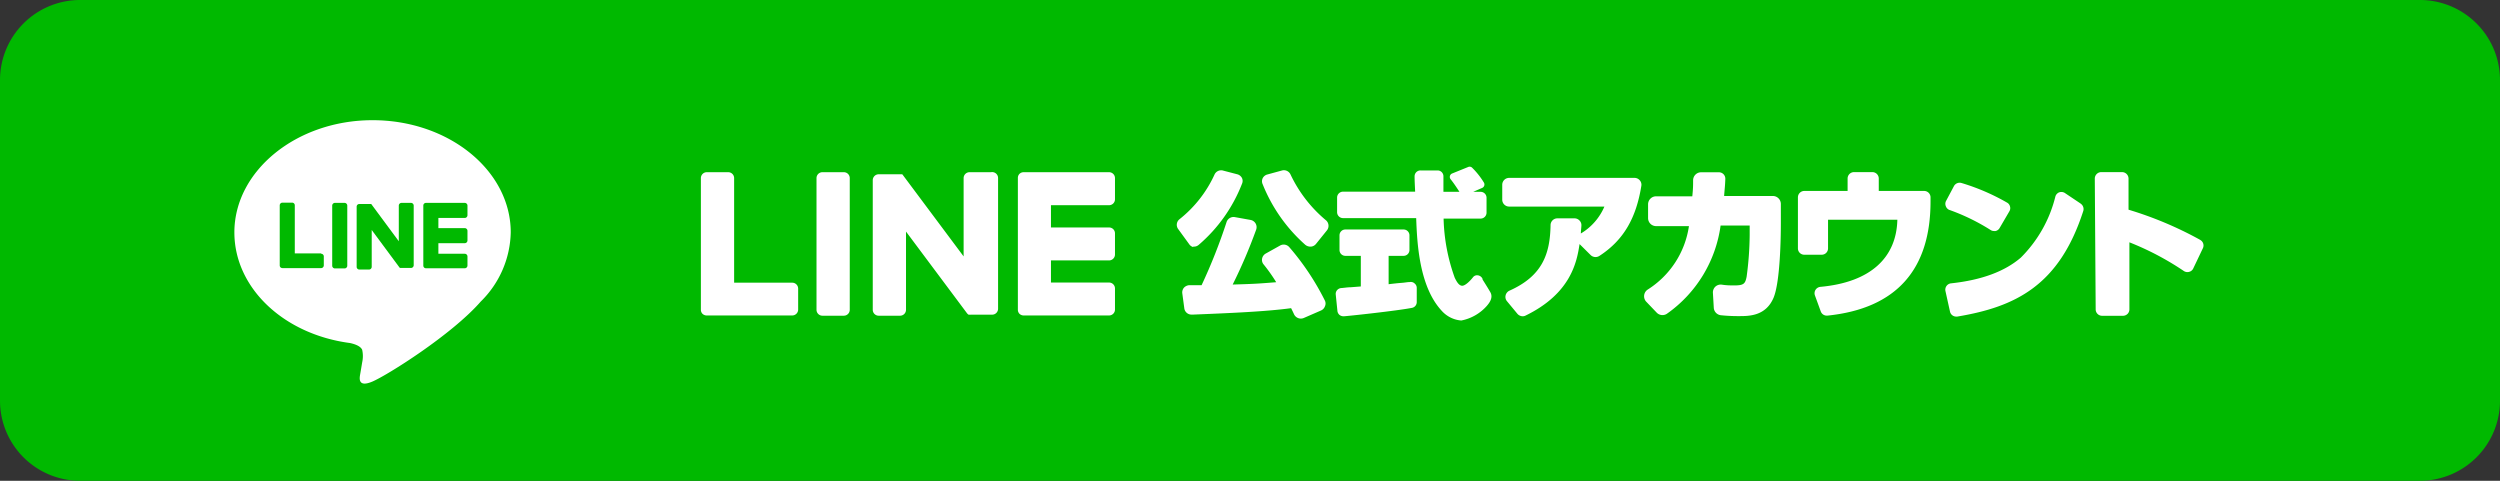 <svg id="レイヤー_1" data-name="レイヤー 1" xmlns="http://www.w3.org/2000/svg" viewBox="0 0 312 60"><rect x="0" y="0" width="312" height="60" fill="#333333" stroke="none"/><defs><style>.cls-1{fill:#00b900;}.cls-2,.cls-3{fill:#fff;}.cls-2{fill-rule:evenodd;}</style></defs><title>line</title><g id="長方形_553" data-name="長方形 553"><rect class="cls-1" x="0.5" y="0.5" width="311" height="59" rx="9.5" ry="9.5"/><path class="cls-1" d="M302,1a9,9,0,0,1,9,9V50a9,9,0,0,1-9,9H10a9,9,0,0,1-9-9V10a9,9,0,0,1,9-9H302m0-1H10A10,10,0,0,0,0,10V50A10,10,0,0,0,10,60H302a10,10,0,0,0,10-10V10A10,10,0,0,0,302,0Z"/></g><g id="シェイプ_552" data-name="シェイプ 552"><path class="cls-2" d="M160.9,30.84a.92.92,0,0,0-1.14-.2l-1.79,1a.93.93,0,0,0-.46.63.87.87,0,0,0,.19.73,20.51,20.51,0,0,1,1.57,2.22c-2.46.2-3,.22-5.43.29a64.7,64.7,0,0,0,2.93-6.85.92.92,0,0,0-.69-1.21l-2-.36a.92.92,0,0,0-1,.61,69.37,69.37,0,0,1-3.12,7.89h-1.5a1,1,0,0,0-.69.3.91.91,0,0,0-.22.72l.25,1.86a.9.9,0,0,0,.94.79h.21c4.63-.19,9-.37,12.18-.8.14.28.26.53.37.77a.94.94,0,0,0,1.2.46l2.16-.94a.9.9,0,0,0,.49-.52.84.84,0,0,0,0-.71A32,32,0,0,0,160.9,30.84Zm.16-9.06a.91.91,0,0,0-1.08-.5l-1.83.5a.9.9,0,0,0-.57.47.87.87,0,0,0,0,.74,20,20,0,0,0,5.33,7.57,1,1,0,0,0,.61.22h.08a.91.91,0,0,0,.63-.33l1.37-1.7a.91.91,0,0,0-.12-1.26A16.69,16.69,0,0,1,161.06,21.78Zm-12.16,9h.1a.91.91,0,0,0,.61-.23A19.17,19.17,0,0,0,155,22.94a.86.86,0,0,0,0-.72.93.93,0,0,0-.59-.47l-1.84-.48a.91.91,0,0,0-1,.52,15.11,15.11,0,0,1-4.37,5.57.89.89,0,0,0-.16,1.23l1.36,1.87A.9.9,0,0,0,148.9,30.83ZM204,22.2H188.34a.86.86,0,0,0-.86.85v1.88a.86.86,0,0,0,.86.85h11.89a7.21,7.21,0,0,1-2.94,3.36c0-.31.05-.59.07-1a.81.81,0,0,0-.24-.62.84.84,0,0,0-.61-.27h-2.14a.85.85,0,0,0-.86.83c-.06,3.59-1,6.35-5.12,8.19a.86.86,0,0,0-.49.59.83.83,0,0,0,.17.73l1.3,1.57a.88.88,0,0,0,.66.31.78.78,0,0,0,.37-.09c5.64-2.75,6.39-6.67,6.73-8.92l1.38,1.37a.88.88,0,0,0,1.09.11c3.09-2,4.61-4.82,5.24-8.75a.83.83,0,0,0-.2-.69A.85.85,0,0,0,204,22.2Zm17.27,2.26h-6.1c.08-1.07.12-1.28.15-2.12a.8.8,0,0,0-.8-.84l-2.22,0h0a1,1,0,0,0-1,1c0,.68,0,1-.1,2h-4.52a1,1,0,0,0-1,1v1.72a1,1,0,0,0,1,1h4.1a11.29,11.29,0,0,1-5.15,7.92,1,1,0,0,0-.21,1.48L206.74,39a1,1,0,0,0,1.3.15,16.11,16.11,0,0,0,6.69-11h3.63v1.15a41,41,0,0,1-.38,5.23c-.17.87-.35,1.09-1.53,1.09-.47,0-1,0-1.59-.1a1,1,0,0,0-.79.26,1,1,0,0,0-.3.76l.11,1.89a1,1,0,0,0,.87.91,20.44,20.44,0,0,0,2.29.11c1.24,0,3.33,0,4.3-2.29.84-2,.91-7.7.91-9.28V25.44A1,1,0,0,0,221.26,24.46Zm18.85-.63h-5.65V22.28a.8.8,0,0,0-.8-.8h-2.28a.8.8,0,0,0-.81.8v1.55h-5.4a.8.8,0,0,0-.8.8V31a.79.79,0,0,0,.8.79h2.16a.79.79,0,0,0,.8-.79V27.42h8.65c-.11,4.73-3.34,7.81-9.61,8.38a.81.81,0,0,0-.6.37.8.8,0,0,0-.08.69l.73,2a.79.79,0,0,0,.75.53h.08c8.66-.89,12.87-5.81,12.87-14.24v-.56A.8.8,0,0,0,240.11,23.83Zm3.17,2.37a25.72,25.72,0,0,1,5.13,2.5.75.75,0,0,0,.43.13.68.68,0,0,0,.2,0,.78.78,0,0,0,.5-.37l1.22-2.09a.75.75,0,0,0,.08-.6.75.75,0,0,0-.38-.49,26.7,26.7,0,0,0-5.67-2.44.81.81,0,0,0-.95.39l-1,1.88a.78.78,0,0,0,0,.65A.77.77,0,0,0,243.28,26.2Zm16.38-.79-2-1.34A.82.82,0,0,0,257,24a.79.79,0,0,0-.49.53,16.23,16.23,0,0,1-4.31,7.62c-2,1.72-4.88,2.8-8.7,3.21a.8.8,0,0,0-.7,1l.56,2.53a.79.79,0,0,0,.78.62h.12C251.53,38.3,257,35.64,260,26.31A.82.82,0,0,0,259.66,25.41Zm14.92,4.53a45.58,45.58,0,0,0-8.95-3.77l0-3.89a.81.81,0,0,0-.81-.8l-2.6,0a.81.81,0,0,0-.8.81l.11,16.33a.8.8,0,0,0,.82.79h2.59a.8.8,0,0,0,.8-.81l0-8.36a35.42,35.42,0,0,1,6.79,3.58.79.79,0,0,0,.65.11.77.77,0,0,0,.52-.41L274.91,31A.79.79,0,0,0,274.58,29.94Zm-98.06,5.42a.7.7,0,0,0-.59-.16c-.29,0-.58.07-1,.1s-.91.08-1.64.17V31.93h1.87a.73.73,0,0,0,.73-.73V29.37a.73.73,0,0,0-.73-.73H167.9a.73.73,0,0,0-.73.73V31.2a.73.73,0,0,0,.73.73h1.93v3.82l-1.27.1c-.41,0-.82.08-1.19.1a.77.77,0,0,0-.5.26.72.72,0,0,0-.17.54l.21,2.06a.76.76,0,0,0,.27.5.78.78,0,0,0,.46.16h.08c.27,0,6.64-.68,8.5-1.05a.73.73,0,0,0,.59-.72l0-1.79A.7.7,0,0,0,176.52,35.36Zm8.51-.51a.75.75,0,0,0-.6-.49.64.64,0,0,0-.6.23c-.51.65-1.08,1.11-1.4,1.07s-.57-.34-.89-1a23.36,23.36,0,0,1-1.39-7.38h4.62a.74.74,0,0,0,.74-.73V24.67a.74.74,0,0,0-.74-.73h-.93l1.13-.49a.47.47,0,0,0,.19-.7,9.55,9.55,0,0,0-1.47-1.84.45.45,0,0,0-.47-.07l-2,.81a.46.46,0,0,0-.19.72c.4.5.8,1.11,1.1,1.57h-2V22a.73.73,0,0,0-.73-.73h-2.13a.73.73,0,0,0-.53.22.74.74,0,0,0-.21.53c0,.55.05,1.44.07,1.9h-9a.74.74,0,0,0-.74.73v1.84a.74.74,0,0,0,.74.73h9.13c.11,3.05.36,8.52,3.18,11.56A3.65,3.65,0,0,0,182.37,40a5.71,5.71,0,0,0,3.19-1.83c.27-.32.84-1,.43-1.71S185,34.85,185,34.85ZM105.31,21.49h-2.67a.74.74,0,0,0-.74.73V38.67a.74.74,0,0,0,.74.73h2.67a.74.74,0,0,0,.74-.73V22.22A.74.74,0,0,0,105.31,21.49Zm18.37,0H121a.74.74,0,0,0-.74.73V32l-7.6-10.18-.06-.07h0l0,0h0s0,0,0,0h0l0,0h0l0,0h0a.05.05,0,0,0,0,0h-2.94a.74.74,0,0,0-.74.73V38.67a.74.74,0,0,0,.74.73h2.67a.74.74,0,0,0,.74-.73V28.9l7.61,10.19a.81.81,0,0,0,.19.18h0l0,0,0,0h0l0,0h.09a.58.58,0,0,0,.19,0h2.67a.74.74,0,0,0,.74-.73V22.22A.74.74,0,0,0,123.68,21.49ZM98.87,35.28H91.62V22.22a.74.74,0,0,0-.74-.73H88.21a.74.74,0,0,0-.74.73V38.67a.71.71,0,0,0,.21.5v0h0a.75.75,0,0,0,.51.2H98.87a.74.74,0,0,0,.74-.73V36A.74.74,0,0,0,98.87,35.28Zm39.54-13.79H127.75a.75.75,0,0,0-.51.2h0v0a.71.71,0,0,0-.21.5V38.67a.71.71,0,0,0,.21.5v0h0a.75.75,0,0,0,.51.2h10.66a.74.74,0,0,0,.74-.73V36a.74.74,0,0,0-.74-.74h-7.25V32.5h7.25a.74.74,0,0,0,.74-.73V29.12a.73.73,0,0,0-.74-.73h-7.25V25.61h7.25a.74.74,0,0,0,.74-.74V22.22A.74.74,0,0,0,138.41,21.49Z"/></g><g id="FULL_COLOR_ICON" data-name="FULL COLOR ICON"><rect class="cls-1" x="22.89" y="7.45" width="47.36" height="47.36" rx="23.68" ry="23.68"/><g id="TYPE_A" data-name="TYPE A"><path class="cls-3" d="M63.74,29c0-7.71-7.73-14-17.24-14S29.25,21.33,29.25,29c0,6.92,6.14,12.72,14.43,13.81.56.12,1.32.37,1.52.85a3.58,3.58,0,0,1,0,1.56s-.2,1.22-.25,1.48c-.07.43-.34,1.7,1.5.93s9.93-5.85,13.55-10h0A12.43,12.43,0,0,0,63.74,29"/><path class="cls-1" d="M43,25.32h-1.2a.34.34,0,0,0-.34.33v7.51a.34.34,0,0,0,.34.34H43a.34.34,0,0,0,.34-.34V25.65a.34.34,0,0,0-.34-.33"/><path class="cls-1" d="M51.32,25.32H50.11a.34.34,0,0,0-.34.33v4.46l-3.44-4.65s0,0,0,0h0l0,0H44.84a.33.33,0,0,0-.33.33v7.51a.34.34,0,0,0,.33.34h1.21a.34.34,0,0,0,.34-.34V28.7l3.45,4.66a.3.3,0,0,0,.08.08h0l0,0h1.37a.34.34,0,0,0,.34-.34V25.65a.34.34,0,0,0-.34-.33"/><path class="cls-1" d="M40.08,31.62H36.79v-6a.33.33,0,0,0-.33-.33H35.25a.34.34,0,0,0-.34.33v7.51h0a.35.35,0,0,0,.1.24h0a.42.42,0,0,0,.24.09h4.83a.34.34,0,0,0,.33-.34V32a.33.33,0,0,0-.33-.33"/><path class="cls-1" d="M58,27.2a.34.34,0,0,0,.34-.34V25.65a.34.34,0,0,0-.34-.33H53.17a.36.36,0,0,0-.24.09h0a.33.33,0,0,0-.1.23h0v7.51h0a.35.35,0,0,0,.1.24h0a.36.36,0,0,0,.23.09H58a.34.34,0,0,0,.34-.34V32a.34.34,0,0,0-.34-.33H54.71V30.35H58a.34.34,0,0,0,.34-.34V28.8a.34.34,0,0,0-.34-.33H54.71V27.2Z"/></g></g></svg>